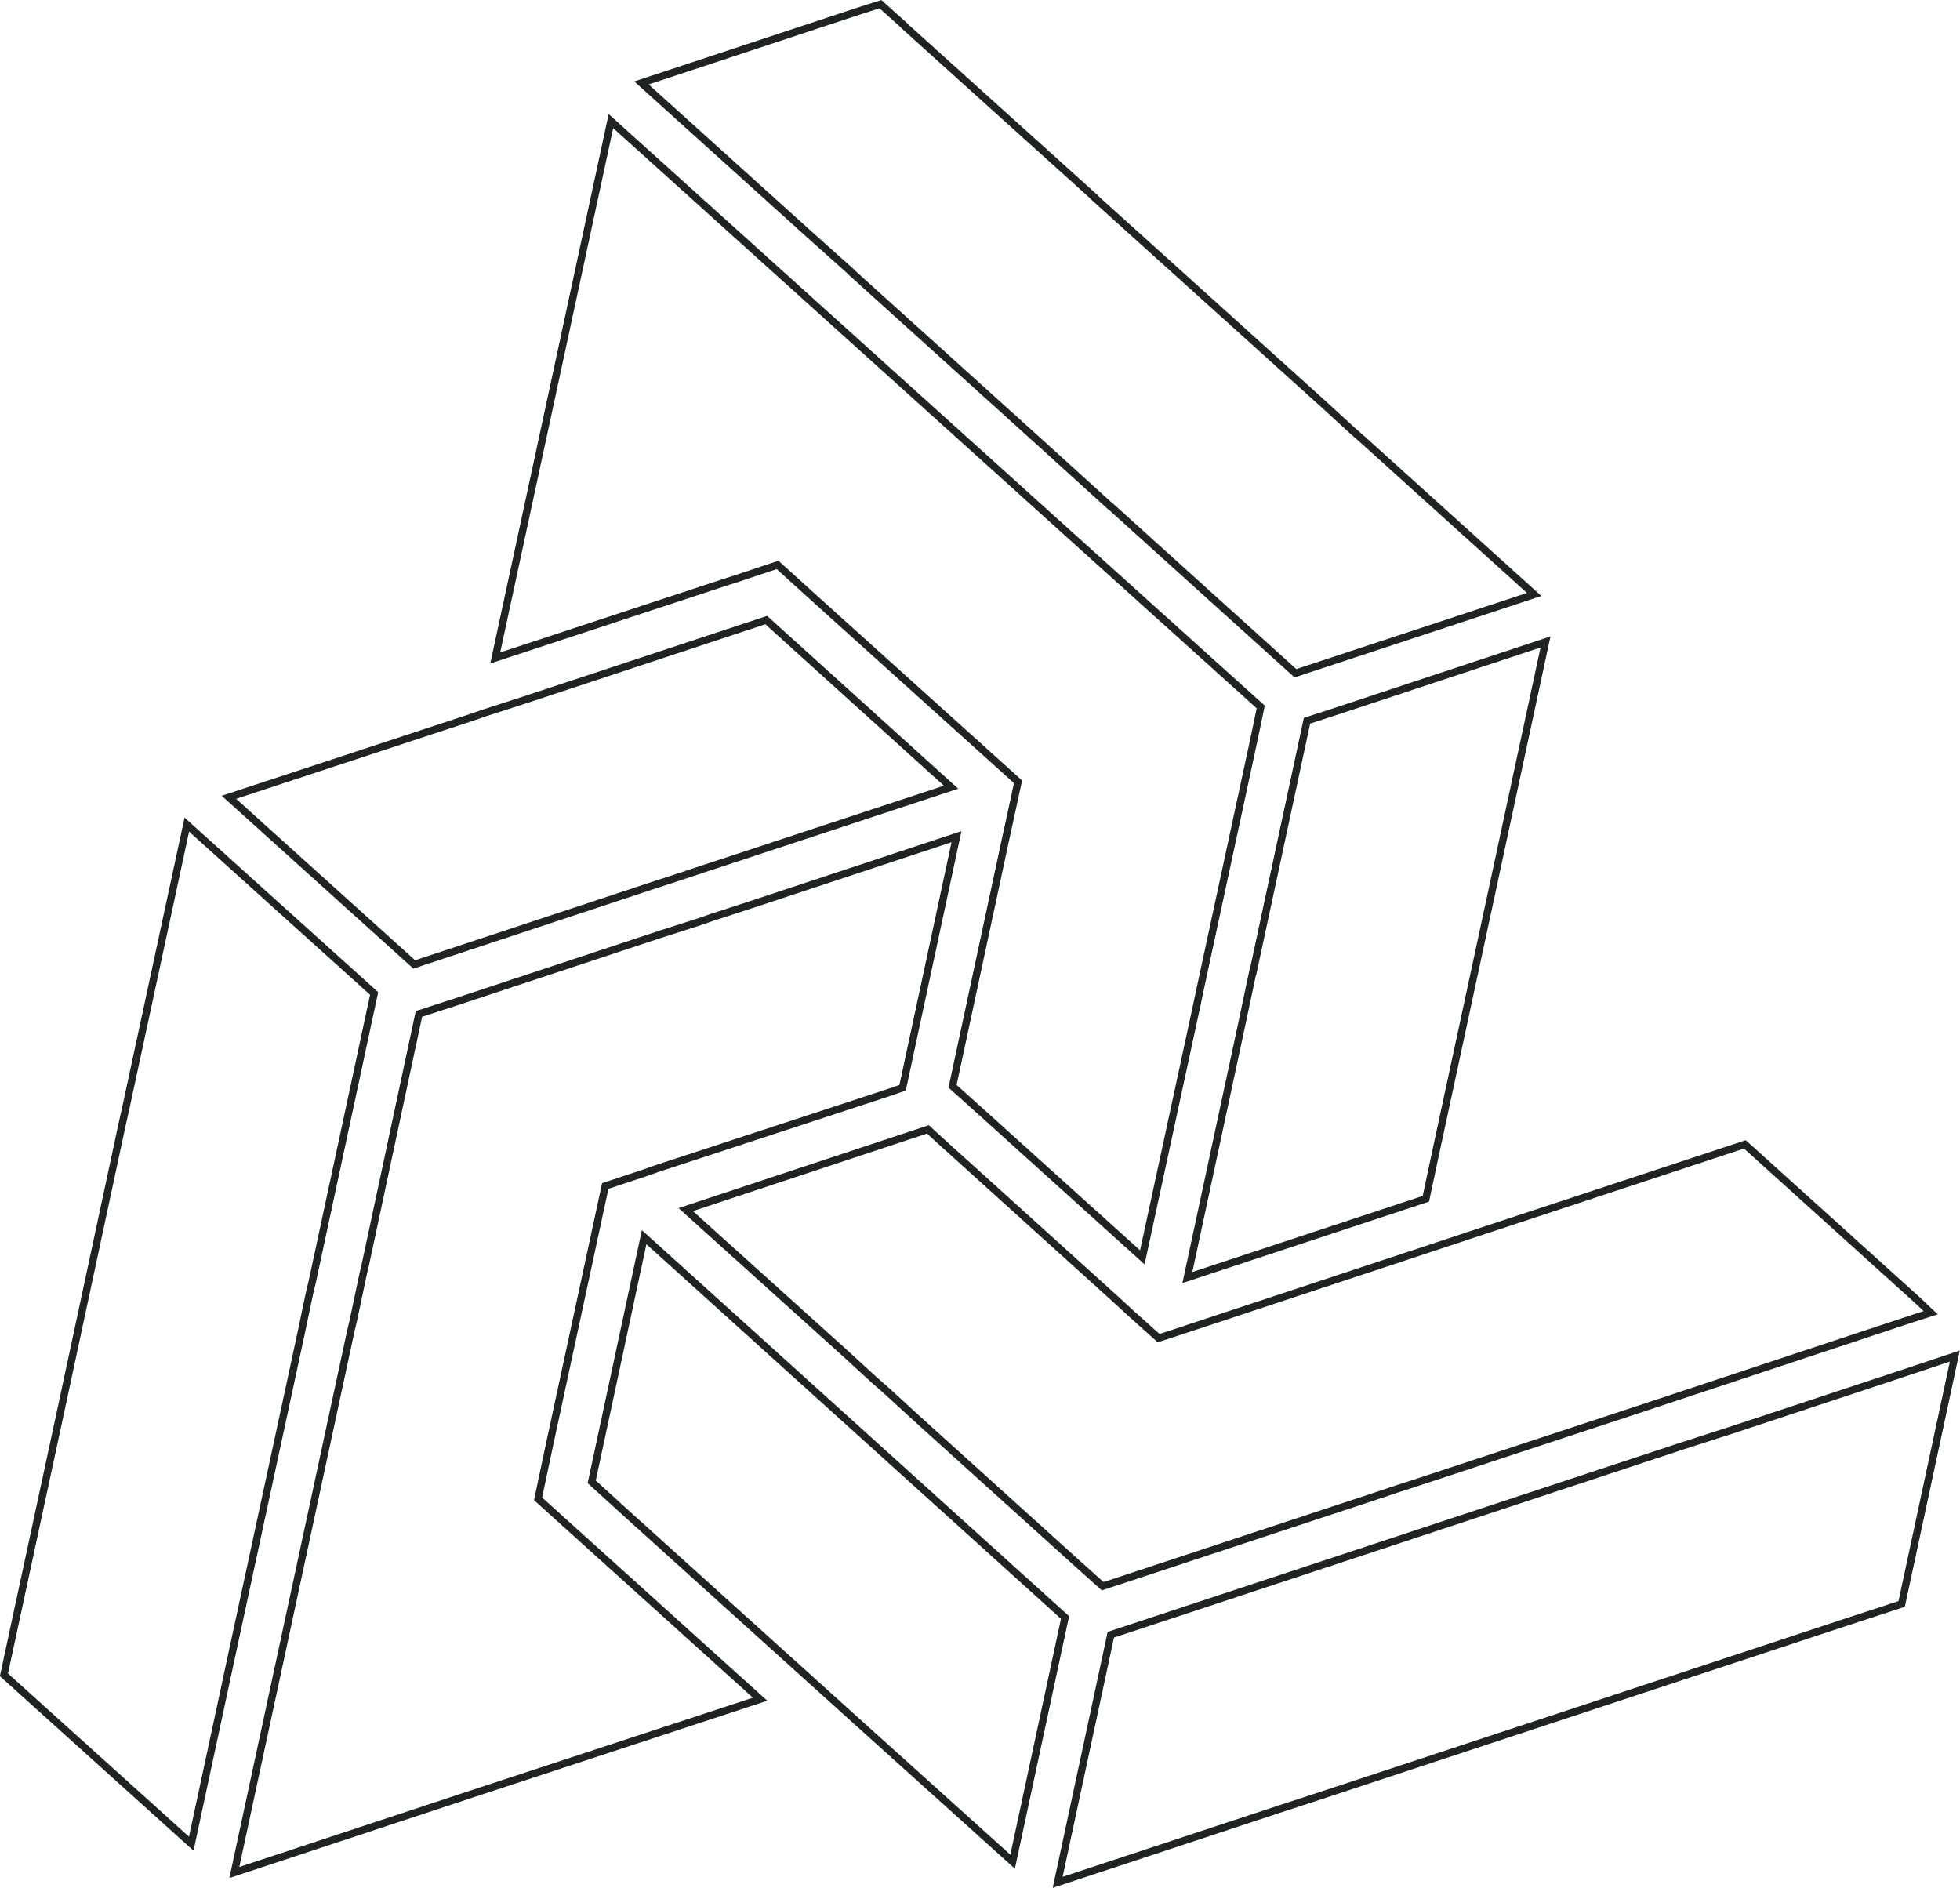 <?xml version="1.0" encoding="UTF-8"?> <!-- Generator: Adobe Illustrator 24.0.2, SVG Export Plug-In . SVG Version: 6.00 Build 0) --> <svg xmlns="http://www.w3.org/2000/svg" xmlns:xlink="http://www.w3.org/1999/xlink" id="Слой_1" x="0px" y="0px" viewBox="0 0 796.3 767" style="enable-background:new 0 0 796.3 767;" xml:space="preserve"> <style type="text/css"> .st0{fill-rule:evenodd;clip-rule:evenodd;fill:none;stroke:#1F2324;stroke-width:3;stroke-miterlimit:10;} </style> <polygon class="st0" points="432.7,657.1 261.7,502.6 240.4,602 254.8,615.1 347.2,698.5 411.4,756.3 "></polygon> <polygon class="st0" points="794.2,550.9 772.6,558.1 704.6,580.6 683.2,587.5 584.8,620 548.2,632.1 451.3,664.1 429.7,764.7 519.3,735.1 540.7,728.1 750.9,658.7 772.6,651.6 "></polygon> <polygon class="st0" points="377,458.8 278.6,491.4 343.5,549.9 355.5,560.9 360.3,565.1 372.3,576.1 437.4,634.9 448,644.4 546.4,611.9 552.8,609.8 567.8,604.8 574.6,602.6 666.2,572.4 777.2,535.6 784.4,533.3 778.9,528.1 708.9,464.9 596.2,502.1 574.5,509.3 477.5,541.4 470.7,543.6 459.1,533.2 453.9,528.4 382,463.4 "></polygon> <polygon class="st0" points="152,403.6 75.9,335 50.9,451.1 49.7,456.4 24.2,575.4 1.6,680.4 77.7,749 95.2,667.5 122,543.2 125.8,525.1 126.8,521 "></polygon> <polygon class="st0" points="386.4,319.8 311.3,251.9 213,284.4 196.6,289.7 191.4,291.5 93,323.9 168.3,391.8 266.5,359.3 272.7,357.3 288.1,352.2 "></polygon> <polygon class="st0" points="627.9,260.8 543,288.9 531,292.8 509.1,394.8 509,394.8 504.3,417 482.4,519 579.3,487 582.8,470.5 606,362.7 "></polygon> <polygon class="st0" points="388.6,339.9 304.9,367.6 289.5,372.6 283.4,374.7 267.8,379.7 185,407.1 170.2,411.9 148.4,513.9 147.4,518.2 143.6,536.2 142.6,540.4 95.2,760.7 192.9,728.4 308.8,690.3 218.6,608.9 223.3,586.7 245.9,481.8 261.9,476.5 267.6,474.5 360.3,444.1 366.7,441.9 "></polygon> <polygon class="st0" points="357.7,1.7 348.6,4.6 260.6,33.7 329,95.4 346,110.6 346,110.7 423,180.2 451.1,205.7 451.2,205.7 526.3,273.5 623.3,241.5 555.2,180 548.1,173.7 538.4,164.8 444.5,80.1 444.5,80 367.4,10.5 367.4,10.4 "></polygon> <polygon class="st0" points="248.2,49.2 226.7,149 201.2,267.3 294.4,236.6 298.8,235.2 315.9,229.5 332.7,244.7 413.6,317.6 410.4,332.4 408.8,339.7 387,441.3 398.7,451.8 464.1,510.8 486,409.4 487.6,401.8 509.6,299.7 512.2,287.2 418.2,202.5 412.8,197.6 "></polygon> </svg> 